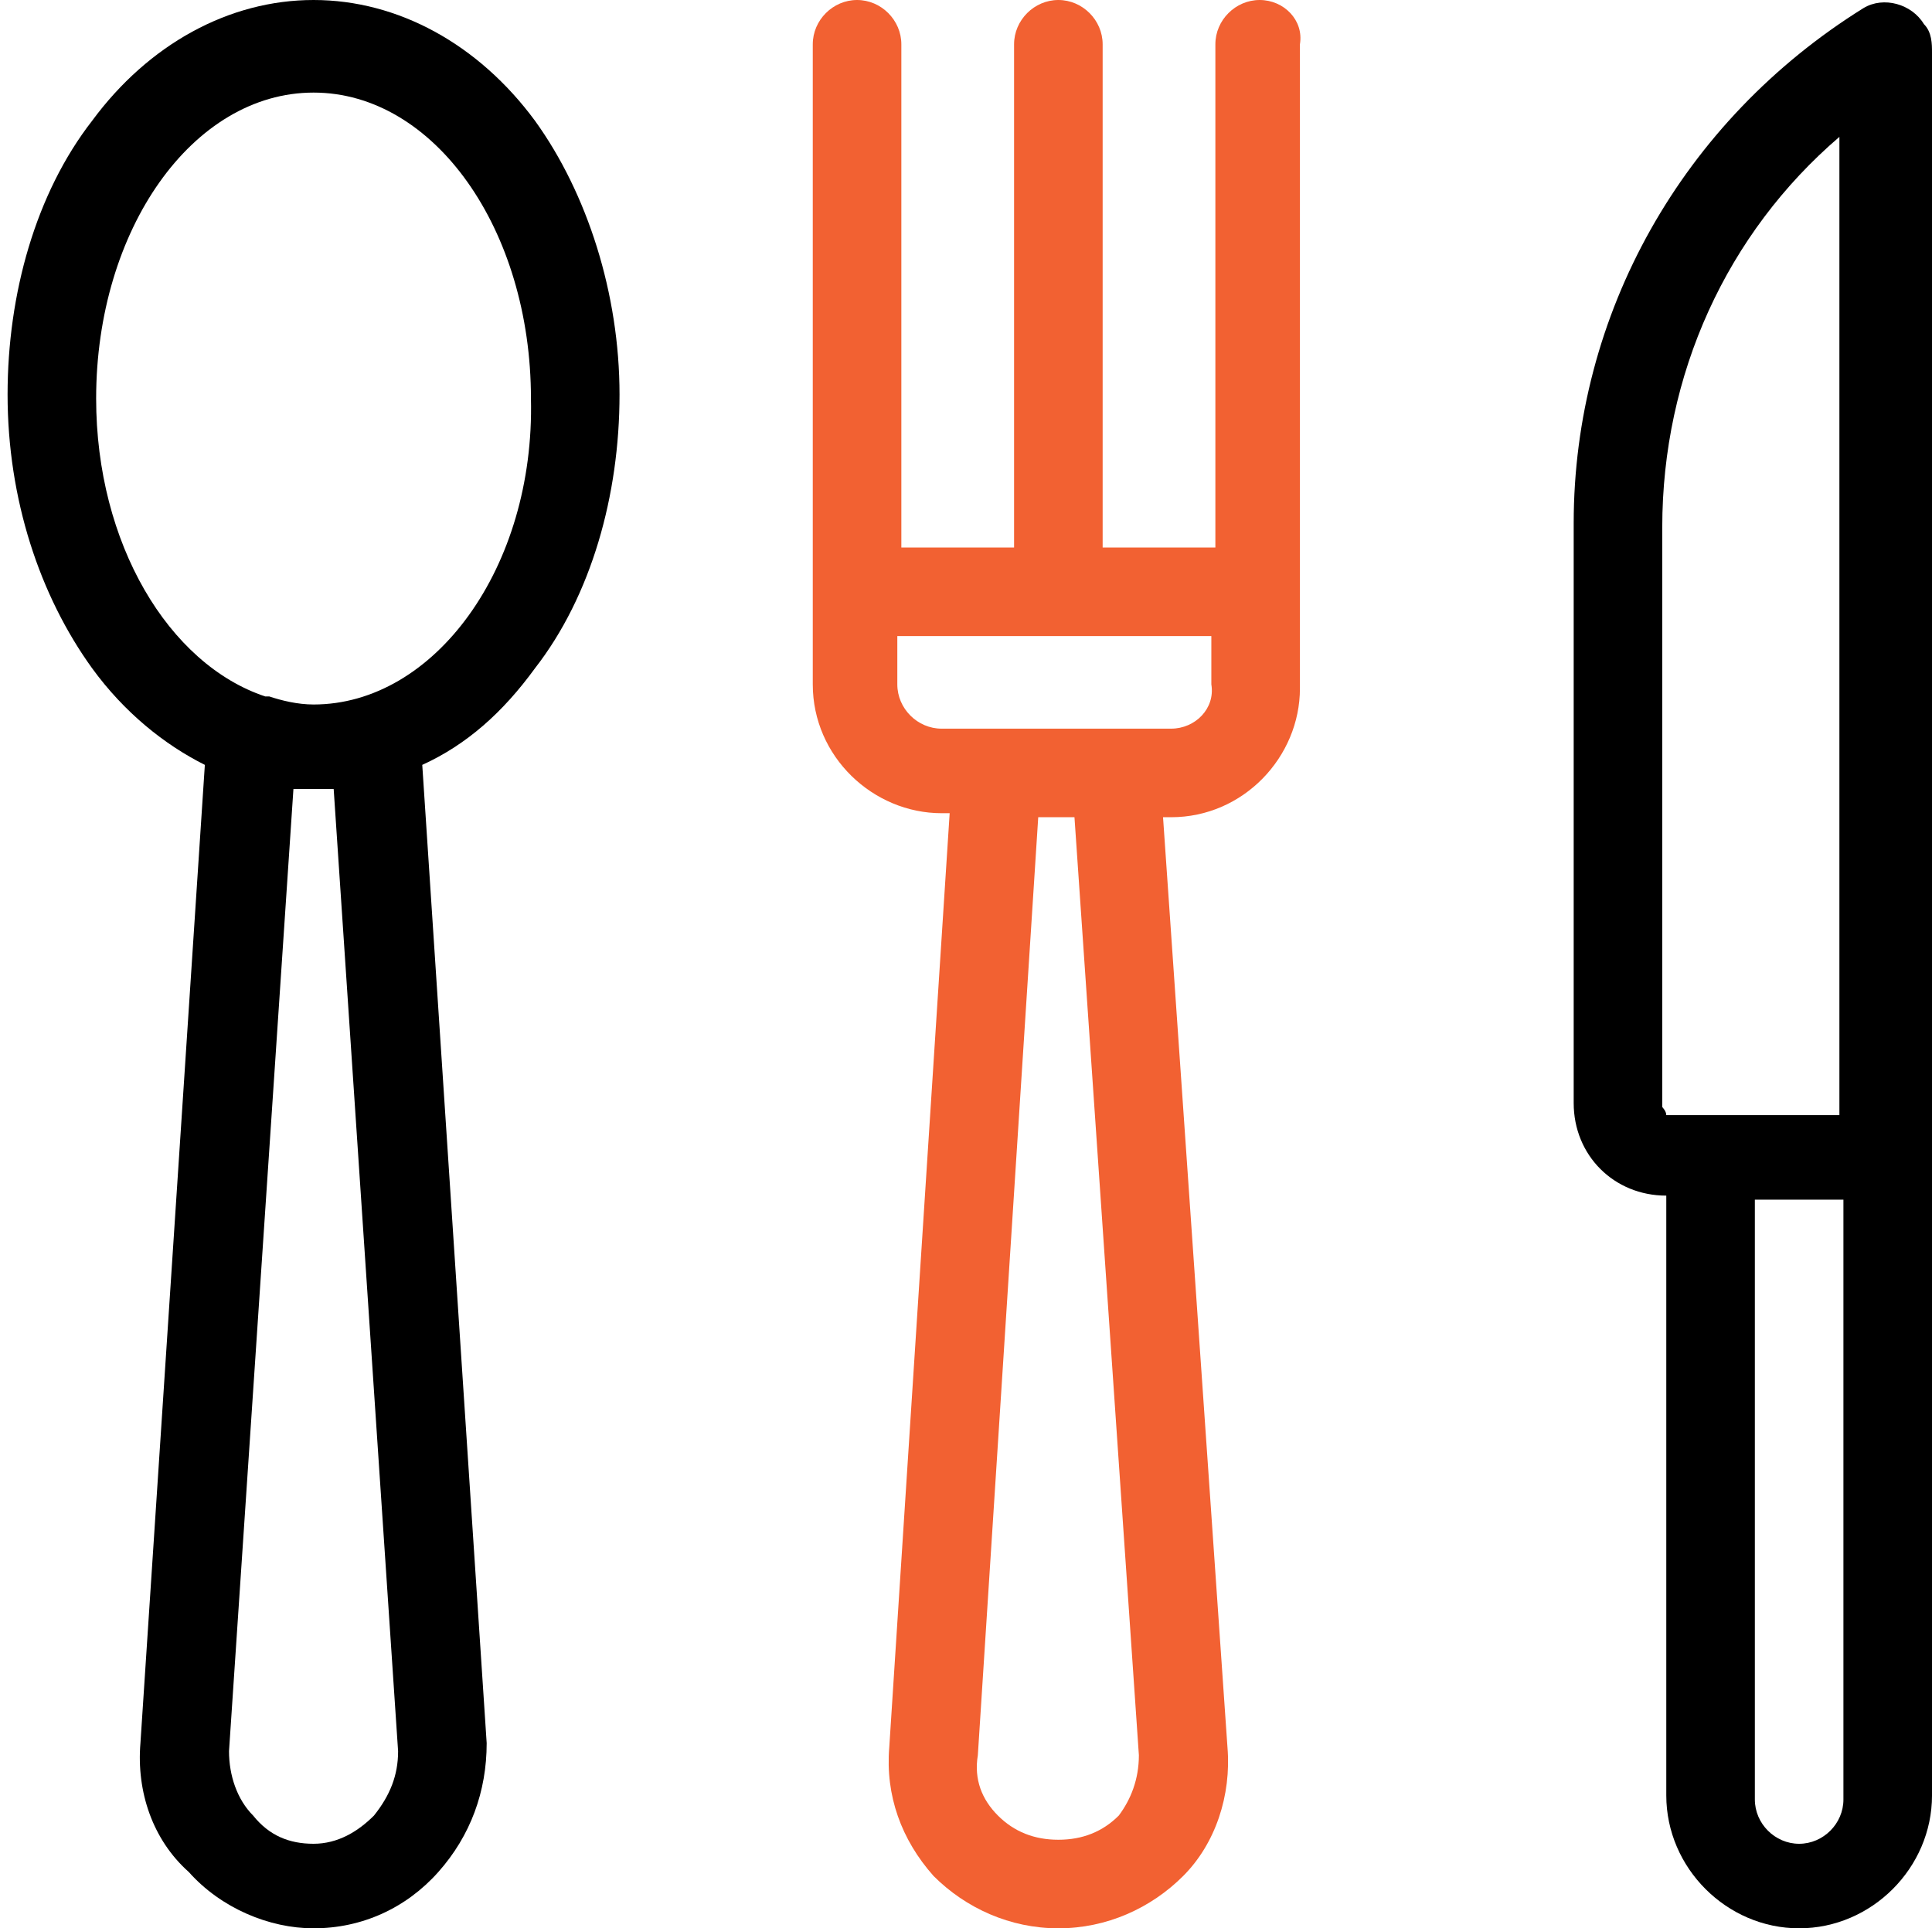 <?xml version="1.0" encoding="utf-8"?>
<!-- Generator: Adobe Illustrator 15.1.0, SVG Export Plug-In . SVG Version: 6.00 Build 0)  -->
<!DOCTYPE svg PUBLIC "-//W3C//DTD SVG 1.1//EN" "http://www.w3.org/Graphics/SVG/1.1/DTD/svg11.dtd">
<svg version="1.1" id="Layer_1" xmlns="http://www.w3.org/2000/svg" xmlns:xlink="http://www.w3.org/1999/xlink" x="0px" y="0px"
	 width="258.984px" height="258.508px" viewBox="176 266.476 258.984 258.508" enable-background="new 176 266.476 258.984 258.508"
	 xml:space="preserve">
<g>
	<path d="M218.032,266.476c-11.333,0-22.127,5.937-29.683,16.19c-7.556,9.714-11.333,23.207-11.333,36.699
		c0,14.032,4.317,26.984,11.333,36.698c4.317,5.937,9.714,10.254,15.111,12.952l-8.635,131.144
		c-0.54,6.476,1.619,12.952,6.477,17.27c4.317,4.857,10.793,7.556,16.73,7.556c6.476,0,12.413-2.698,16.73-7.556
		c4.318-4.857,6.477-10.794,6.477-17.27l-8.635-131.144c5.937-2.698,10.794-7.016,15.111-12.952
		c7.556-9.714,11.333-23.207,11.333-36.698c0-13.492-4.318-26.984-11.333-36.699C240.159,272.413,229.365,266.476,218.032,266.476z
		 M229.365,501.238c0,3.238-1.08,5.937-3.238,8.635c-2.159,2.158-4.857,3.777-8.095,3.777s-5.937-1.079-8.095-3.777
		c-2.159-2.159-3.238-5.396-3.238-8.635l8.635-128.984c1.079,0,1.619,0,2.698,0s1.619,0,2.698,0L229.365,501.238z M218.032,360.92
		c-2.159,0-4.317-0.54-5.937-1.079h-0.54c-12.953-4.317-22.667-20.508-22.667-39.937c0-22.667,12.953-41.016,29.143-41.016
		s29.143,18.35,29.143,41.016C247.714,342.571,234.222,360.92,218.032,360.92z"/>
	<path d="M434.984,421.365V273.492l0,0c0-1.08,0-2.699-1.08-3.778c-1.618-2.699-5.396-3.778-8.095-2.159
		c-24.286,15.111-38.857,41.016-38.857,69.079l0,0v77.715c0,7.016,5.397,12.412,12.413,12.412v80.413
		c0,9.714,8.095,17.81,17.81,17.81c9.714,0,17.81-8.096,17.81-17.81V421.365L434.984,421.365z M398.825,414.889v-77.714l0,0
		c0-20.508,8.635-39.397,23.746-52.35v131.143h-23.206C399.365,415.429,398.825,414.889,398.825,414.889z M423.111,507.714
		c0,3.238-2.698,5.937-5.937,5.937s-5.937-2.698-5.937-5.937v-80.412h11.873V507.714z"/>
	<path fill="#F26132" d="M344.857,266.476c-3.238,0-5.937,2.699-5.937,5.937v67.46H323.81v-67.46c0-3.238-2.698-5.937-5.937-5.937
		s-5.937,2.699-5.937,5.937v67.46h-15.111v-67.46c0-3.238-2.698-5.937-5.937-5.937c-3.238,0-5.937,2.699-5.937,5.937v85.81
		c0,9.714,8.096,17.27,17.27,17.27h1.08l-8.095,125.206c-0.54,6.477,1.619,12.413,5.937,17.27c4.317,4.318,10.253,7.017,16.73,7.017
		s12.413-2.698,16.73-7.017c4.317-4.317,6.476-10.793,5.937-17.27l-8.636-124.667h1.08c9.714,0,17.27-8.095,17.27-17.27v-86.349
		C350.794,269.175,348.096,266.476,344.857,266.476z M328.667,501.777c0,3.238-1.08,5.937-2.698,8.096
		c-2.159,2.159-4.857,3.238-8.096,3.238s-5.937-1.079-8.096-3.238c-2.158-2.159-3.237-4.857-2.698-8.096l8.096-125.746h4.857
		L328.667,501.777z M332.984,364.159h-23.746l0,0h-7.016c-3.238,0-5.937-2.698-5.937-5.937v-6.476h42.095v6.476
		C338.921,361.46,336.223,364.159,332.984,364.159z"/>
</g>
</svg>
